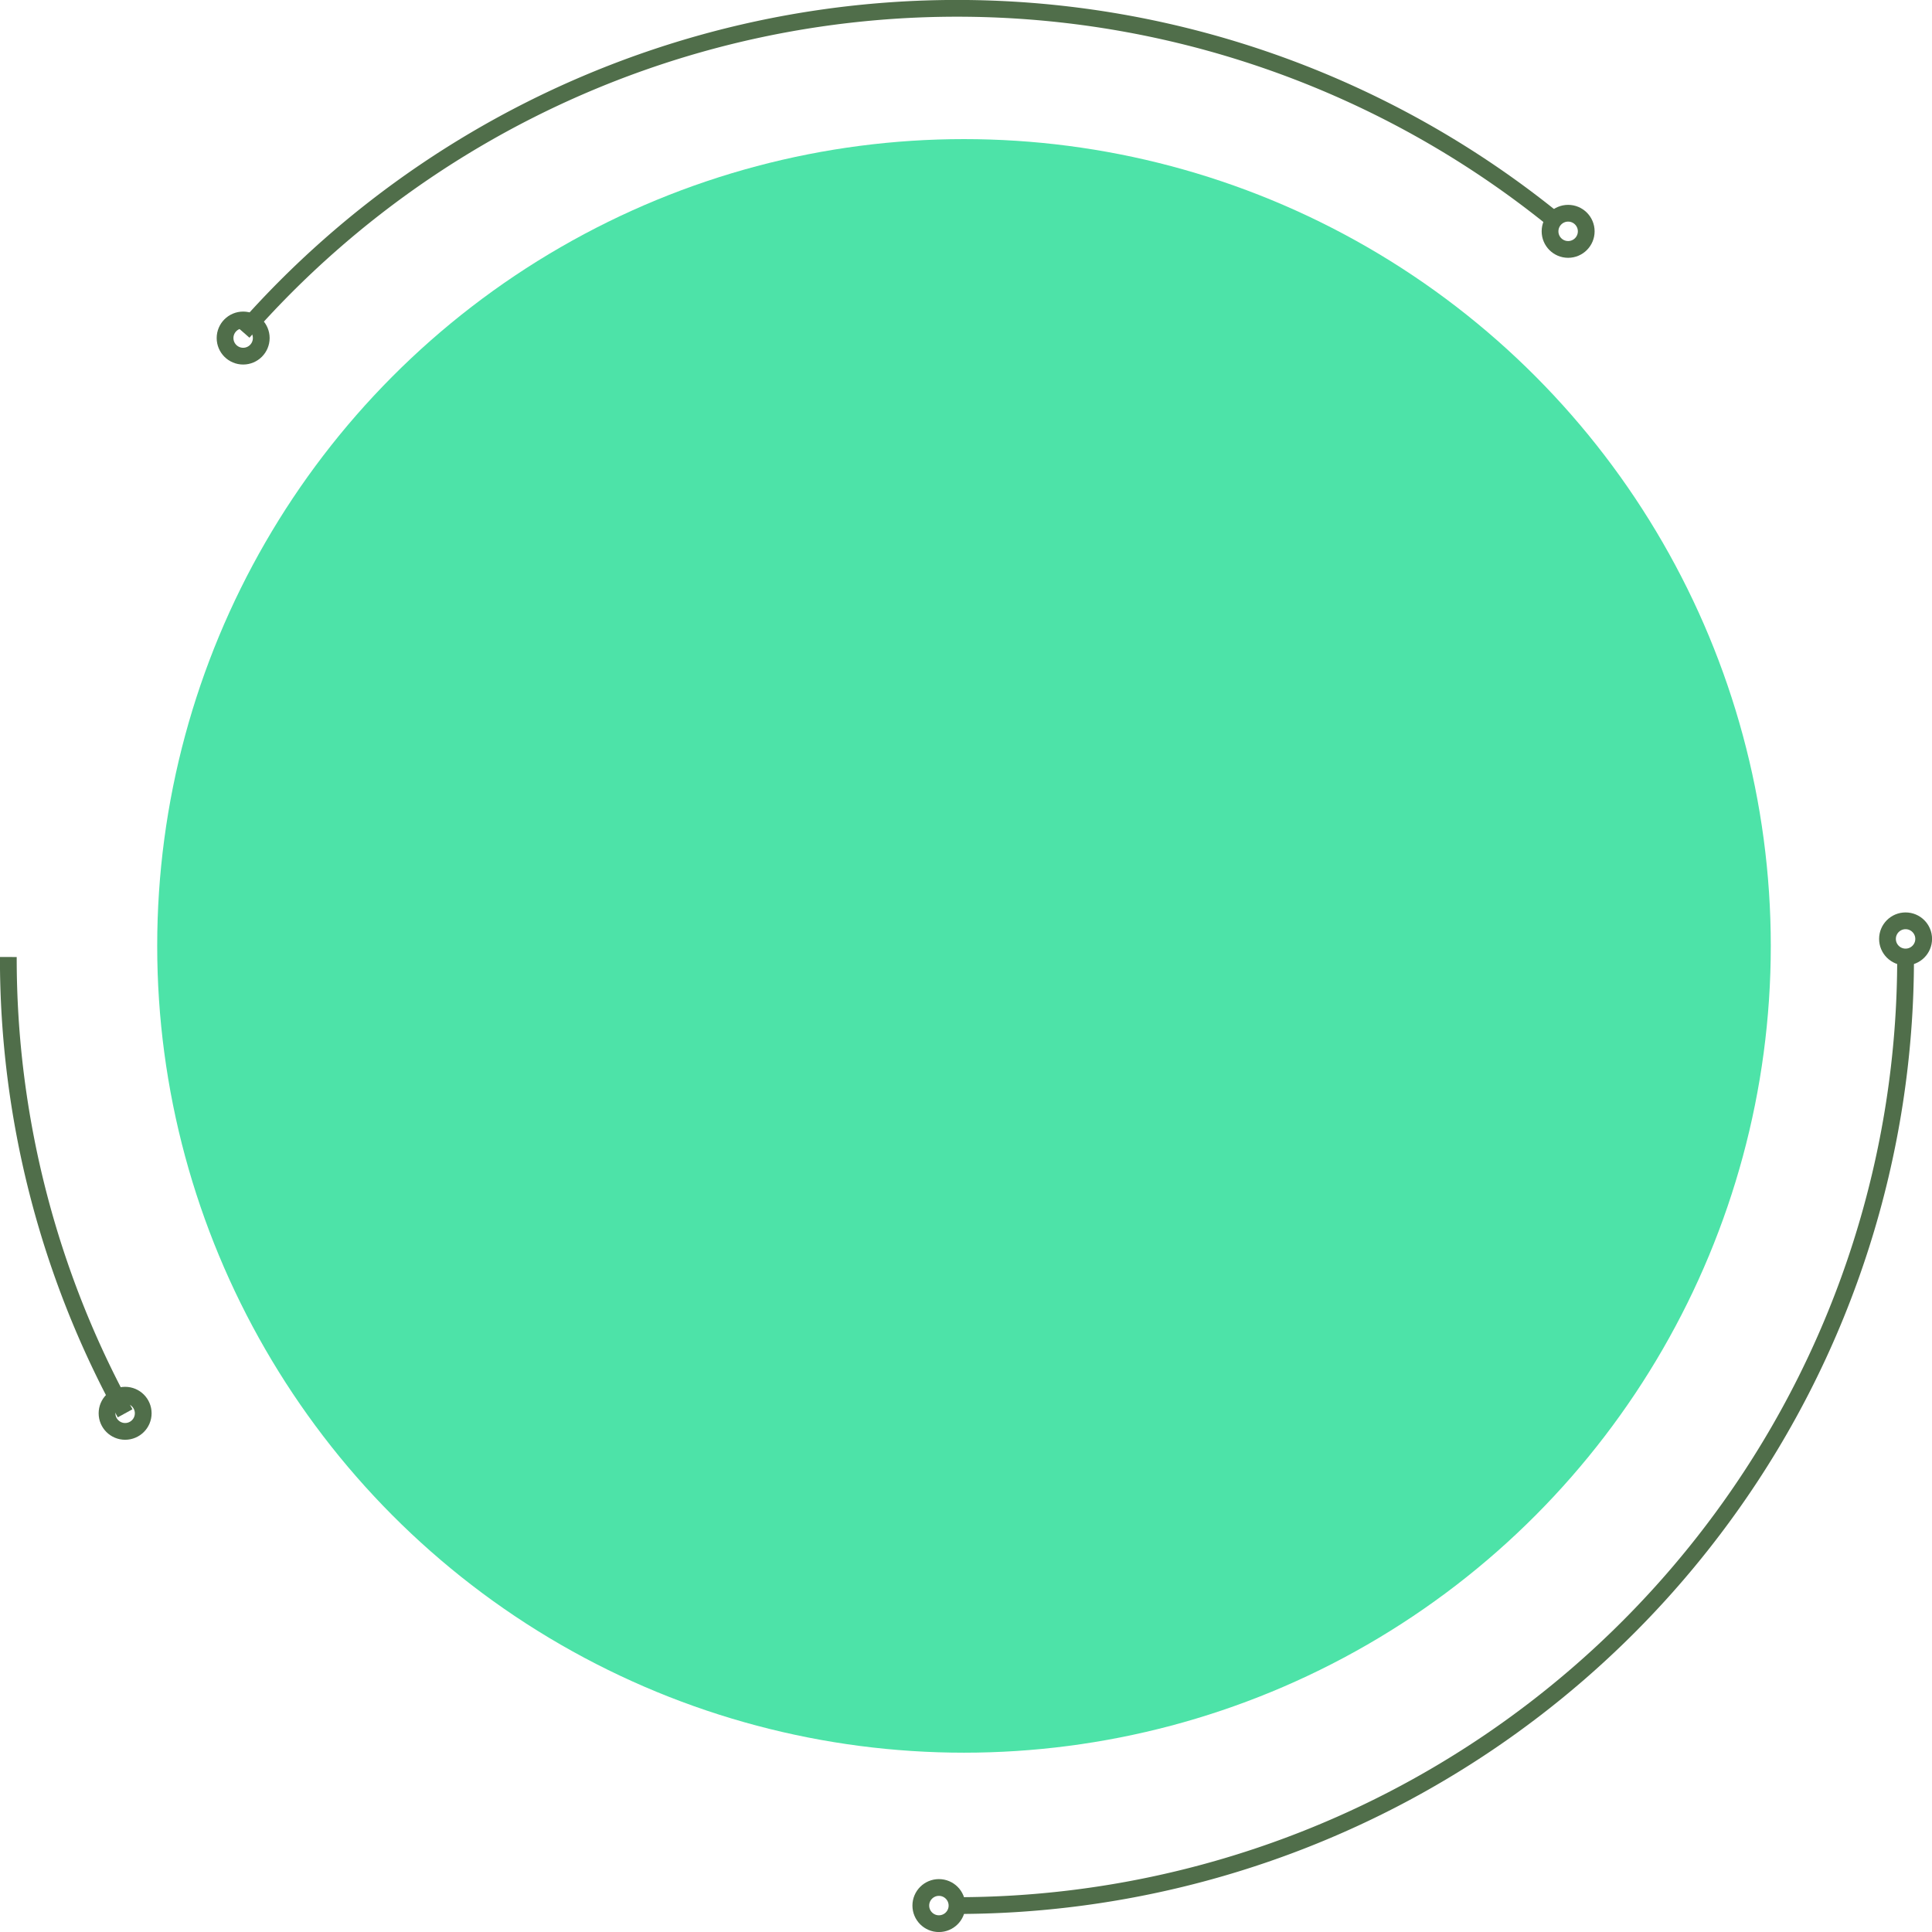 <svg xmlns="http://www.w3.org/2000/svg" viewBox="0 0 187.91 187.91"><defs><style>.cls-1{fill:#4de3a8;}.cls-2{fill:none;stroke:#506e4a;stroke-miterlimit:10;stroke-width:1.63px;}</style></defs><title>资源 1</title><g id="图层_2" data-name="图层 2"><g id="图层_1-2" data-name="图层 1"><circle class="cls-1" cx="93.76" cy="92" r="78.47"/><path class="cls-2" d="M185.34,93.08a91.84,91.84,0,0,1-17.09,53.5,92.38,92.38,0,0,1-75.17,38.76"/><path class="cls-2" d="M23.65,32.31A92.26,92.26,0,0,1,151.53,21.69"/><path class="cls-2" d="M12.17,137.46A91.86,91.86,0,0,1,.81,93.08"/><circle class="cls-2" cx="152.52" cy="22.5" r="1.76"/><circle class="cls-2" cx="23.65" cy="32.88" r="1.76"/><circle class="cls-2" cx="91.32" cy="185.34" r="1.76"/><circle class="cls-2" cx="12.17" cy="137.46" r="1.76"/><circle class="cls-2" cx="185.34" cy="91.32" r="1.76"/></g></g></svg>